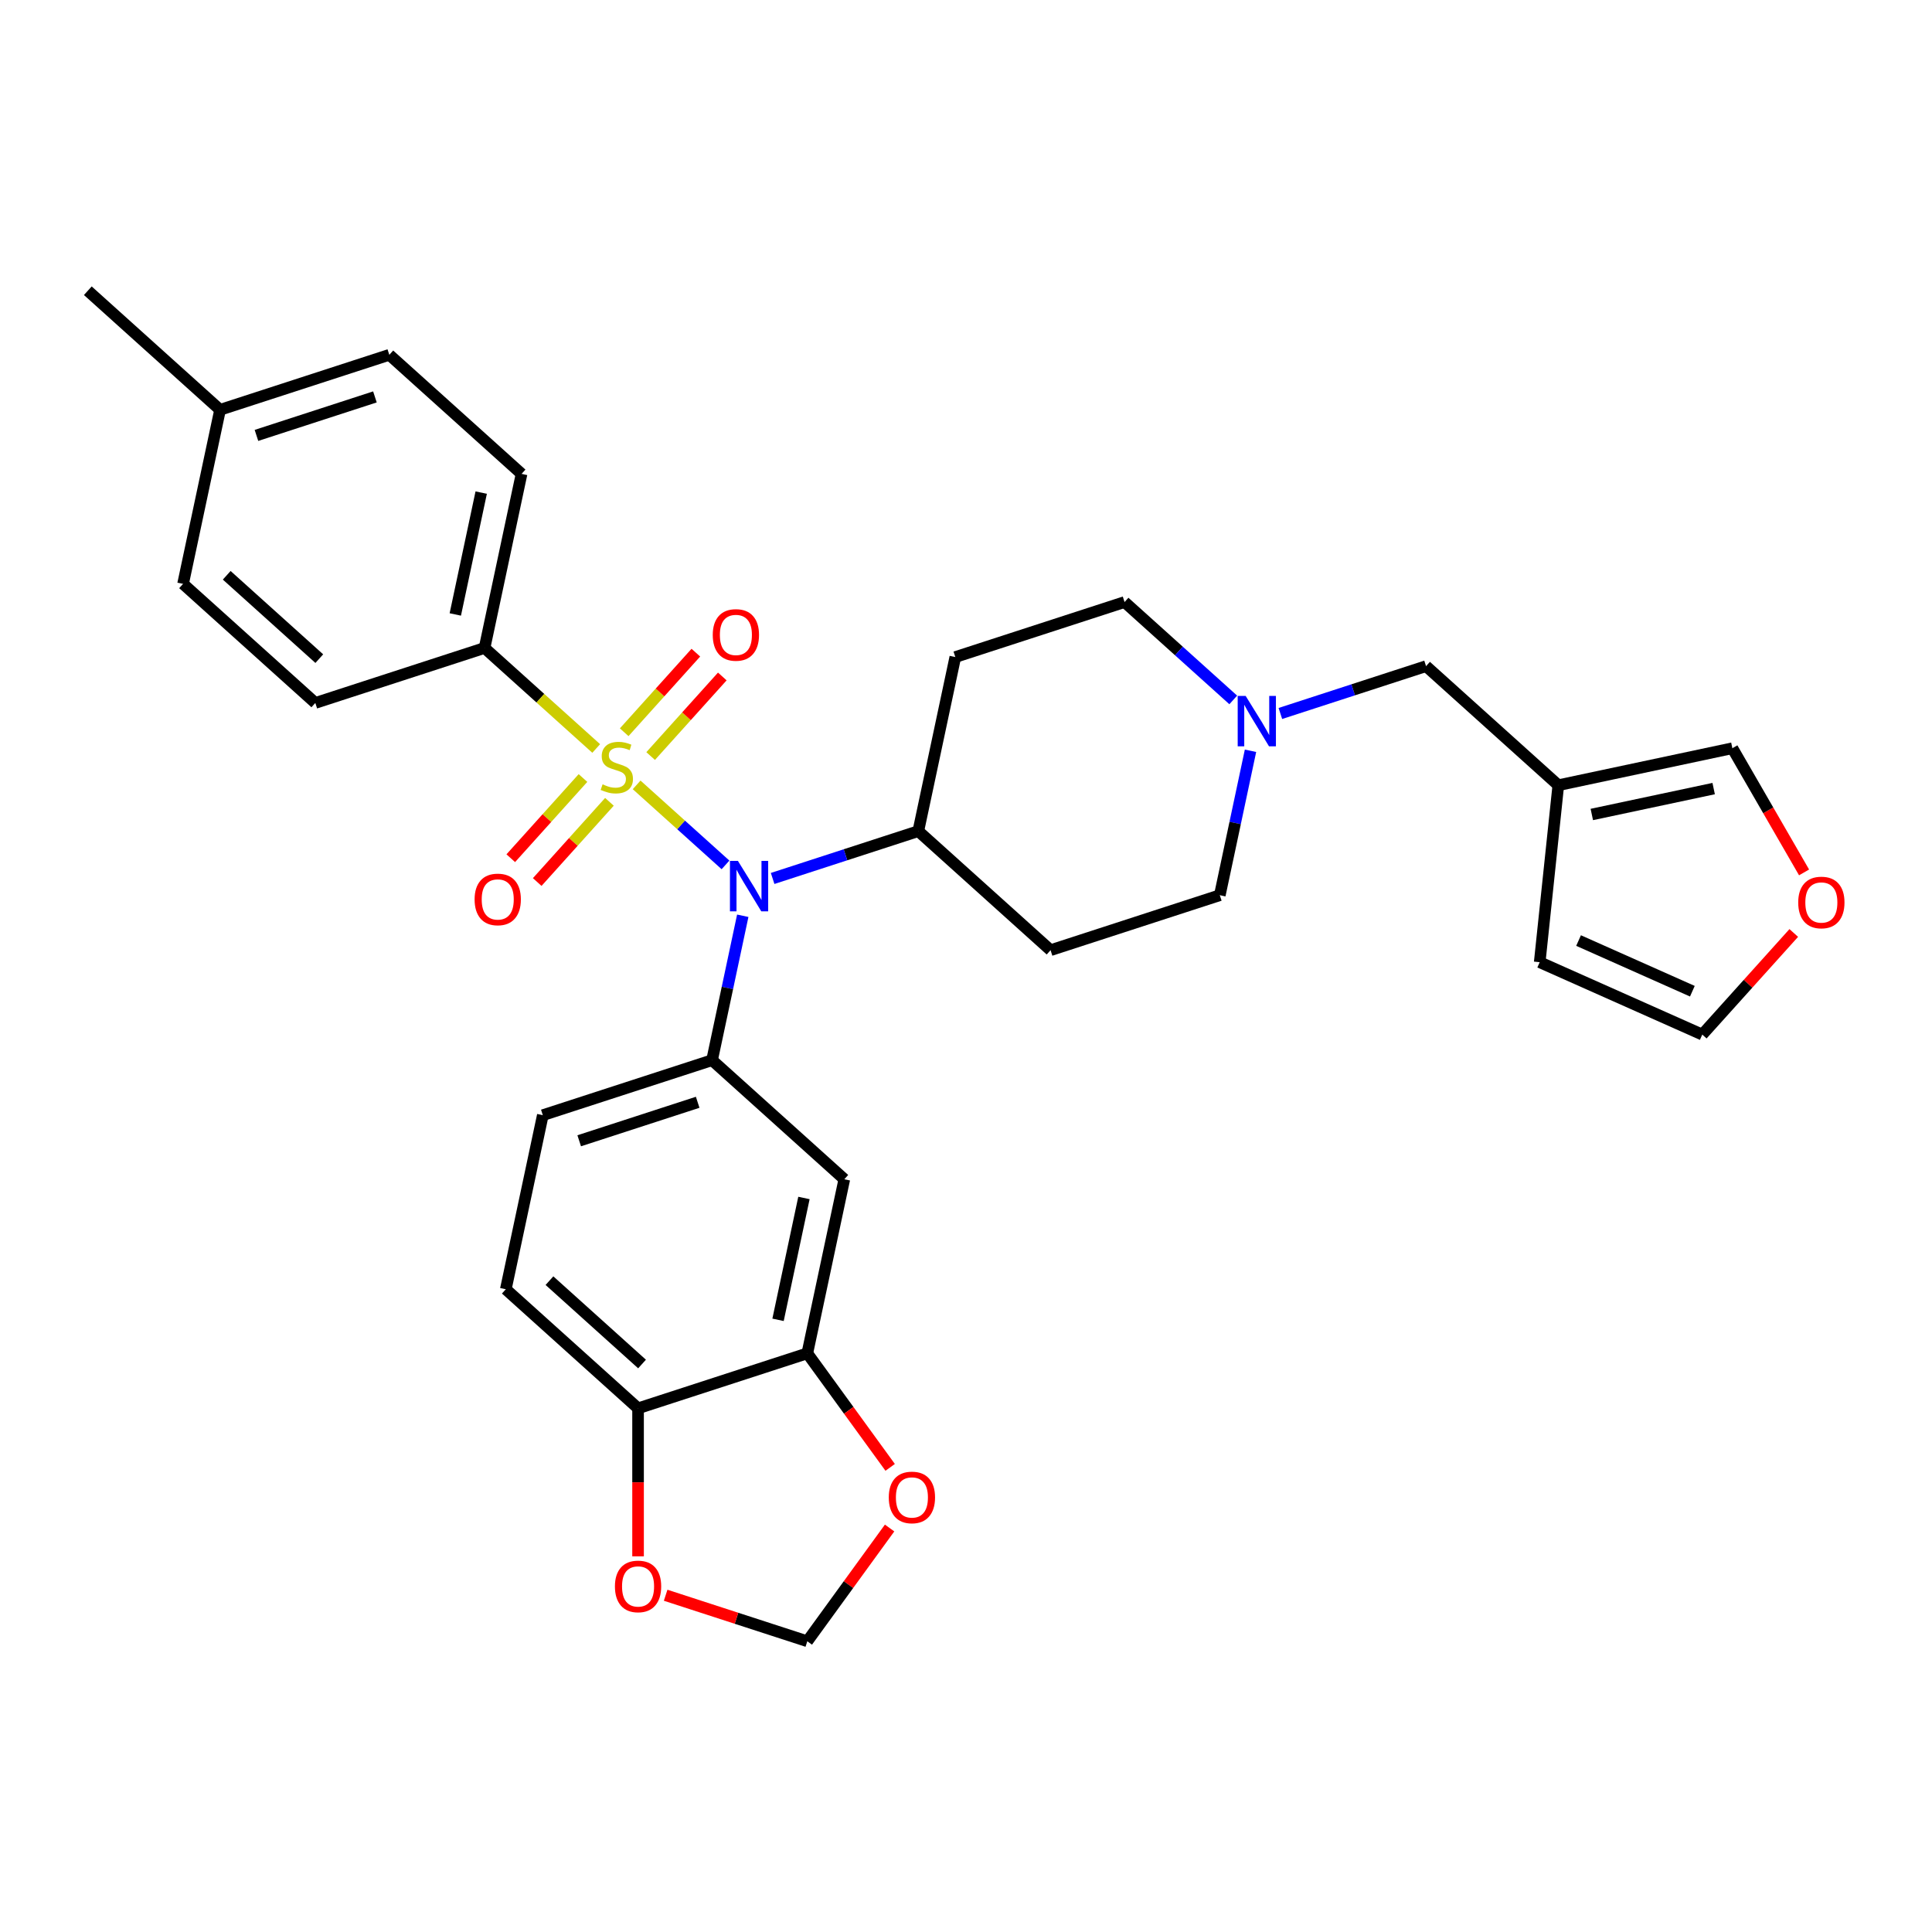 <?xml version='1.0' encoding='iso-8859-1'?>
<svg version='1.1' baseProfile='full'
              xmlns='http://www.w3.org/2000/svg'
                      xmlns:rdkit='http://www.rdkit.org/xml'
                      xmlns:xlink='http://www.w3.org/1999/xlink'
                  xml:space='preserve'
width='1000px' height='1000px' viewBox='0 0 1000 1000'>
<!-- END OF HEADER -->
<rect style='opacity:1.0;fill:#FFFFFF;stroke:none' width='1000' height='1000' x='0' y='0'> </rect>
<path class='bond-0' d='M 494.467,340.089 L 582.07,311.625' style='fill:none;fill-rule:evenodd;stroke:#000000;stroke-width:6px;stroke-linecap:butt;stroke-linejoin:miter;stroke-opacity:1' />
<path class='bond-1' d='M 494.467,340.089 L 475.316,430.187' style='fill:none;fill-rule:evenodd;stroke:#000000;stroke-width:6px;stroke-linecap:butt;stroke-linejoin:miter;stroke-opacity:1' />
<path class='bond-2' d='M 582.07,311.625 L 610.198,336.952' style='fill:none;fill-rule:evenodd;stroke:#000000;stroke-width:6px;stroke-linecap:butt;stroke-linejoin:miter;stroke-opacity:1' />
<path class='bond-2' d='M 610.198,336.952 L 638.326,362.279' style='fill:none;fill-rule:evenodd;stroke:#0000FF;stroke-width:6px;stroke-linecap:butt;stroke-linejoin:miter;stroke-opacity:1' />
<path class='bond-3' d='M 647.259,388.605 L 639.315,425.981' style='fill:none;fill-rule:evenodd;stroke:#0000FF;stroke-width:6px;stroke-linecap:butt;stroke-linejoin:miter;stroke-opacity:1' />
<path class='bond-3' d='M 639.315,425.981 L 631.37,463.358' style='fill:none;fill-rule:evenodd;stroke:#000000;stroke-width:6px;stroke-linecap:butt;stroke-linejoin:miter;stroke-opacity:1' />
<path class='bond-4' d='M 662.717,369.297 L 700.42,357.046' style='fill:none;fill-rule:evenodd;stroke:#0000FF;stroke-width:6px;stroke-linecap:butt;stroke-linejoin:miter;stroke-opacity:1' />
<path class='bond-4' d='M 700.42,357.046 L 738.124,344.796' style='fill:none;fill-rule:evenodd;stroke:#000000;stroke-width:6px;stroke-linecap:butt;stroke-linejoin:miter;stroke-opacity:1' />
<path class='bond-5' d='M 631.37,463.358 L 543.768,491.821' style='fill:none;fill-rule:evenodd;stroke:#000000;stroke-width:6px;stroke-linecap:butt;stroke-linejoin:miter;stroke-opacity:1' />
<path class='bond-6' d='M 543.768,491.821 L 475.316,430.187' style='fill:none;fill-rule:evenodd;stroke:#000000;stroke-width:6px;stroke-linecap:butt;stroke-linejoin:miter;stroke-opacity:1' />
<path class='bond-7' d='M 475.316,430.187 L 437.612,442.438' style='fill:none;fill-rule:evenodd;stroke:#000000;stroke-width:6px;stroke-linecap:butt;stroke-linejoin:miter;stroke-opacity:1' />
<path class='bond-7' d='M 437.612,442.438 L 399.909,454.689' style='fill:none;fill-rule:evenodd;stroke:#0000FF;stroke-width:6px;stroke-linecap:butt;stroke-linejoin:miter;stroke-opacity:1' />
<path class='bond-8' d='M 933.784,451.556 L 915.229,419.418' style='fill:none;fill-rule:evenodd;stroke:#FF0000;stroke-width:6px;stroke-linecap:butt;stroke-linejoin:miter;stroke-opacity:1' />
<path class='bond-8' d='M 915.229,419.418 L 896.674,387.279' style='fill:none;fill-rule:evenodd;stroke:#000000;stroke-width:6px;stroke-linecap:butt;stroke-linejoin:miter;stroke-opacity:1' />
<path class='bond-9' d='M 928.452,482.906 L 904.774,509.204' style='fill:none;fill-rule:evenodd;stroke:#FF0000;stroke-width:6px;stroke-linecap:butt;stroke-linejoin:miter;stroke-opacity:1' />
<path class='bond-9' d='M 904.774,509.204 L 881.095,535.501' style='fill:none;fill-rule:evenodd;stroke:#000000;stroke-width:6px;stroke-linecap:butt;stroke-linejoin:miter;stroke-opacity:1' />
<path class='bond-10' d='M 738.124,344.796 L 806.576,406.43' style='fill:none;fill-rule:evenodd;stroke:#000000;stroke-width:6px;stroke-linecap:butt;stroke-linejoin:miter;stroke-opacity:1' />
<path class='bond-11' d='M 896.674,387.279 L 806.576,406.43' style='fill:none;fill-rule:evenodd;stroke:#000000;stroke-width:6px;stroke-linecap:butt;stroke-linejoin:miter;stroke-opacity:1' />
<path class='bond-11' d='M 886.989,408.171 L 823.921,421.577' style='fill:none;fill-rule:evenodd;stroke:#000000;stroke-width:6px;stroke-linecap:butt;stroke-linejoin:miter;stroke-opacity:1' />
<path class='bond-12' d='M 375.518,447.67 L 352.518,426.961' style='fill:none;fill-rule:evenodd;stroke:#0000FF;stroke-width:6px;stroke-linecap:butt;stroke-linejoin:miter;stroke-opacity:1' />
<path class='bond-12' d='M 352.518,426.961 L 329.518,406.252' style='fill:none;fill-rule:evenodd;stroke:#CCCC00;stroke-width:6px;stroke-linecap:butt;stroke-linejoin:miter;stroke-opacity:1' />
<path class='bond-13' d='M 384.451,473.997 L 376.507,511.373' style='fill:none;fill-rule:evenodd;stroke:#0000FF;stroke-width:6px;stroke-linecap:butt;stroke-linejoin:miter;stroke-opacity:1' />
<path class='bond-13' d='M 376.507,511.373 L 368.562,548.749' style='fill:none;fill-rule:evenodd;stroke:#000000;stroke-width:6px;stroke-linecap:butt;stroke-linejoin:miter;stroke-opacity:1' />
<path class='bond-14' d='M 250.81,335.383 L 269.961,245.285' style='fill:none;fill-rule:evenodd;stroke:#000000;stroke-width:6px;stroke-linecap:butt;stroke-linejoin:miter;stroke-opacity:1' />
<path class='bond-14' d='M 235.663,318.038 L 249.068,254.969' style='fill:none;fill-rule:evenodd;stroke:#000000;stroke-width:6px;stroke-linecap:butt;stroke-linejoin:miter;stroke-opacity:1' />
<path class='bond-15' d='M 250.81,335.383 L 163.207,363.846' style='fill:none;fill-rule:evenodd;stroke:#000000;stroke-width:6px;stroke-linecap:butt;stroke-linejoin:miter;stroke-opacity:1' />
<path class='bond-16' d='M 250.81,335.383 L 279.702,361.398' style='fill:none;fill-rule:evenodd;stroke:#000000;stroke-width:6px;stroke-linecap:butt;stroke-linejoin:miter;stroke-opacity:1' />
<path class='bond-16' d='M 279.702,361.398 L 308.595,387.413' style='fill:none;fill-rule:evenodd;stroke:#CCCC00;stroke-width:6px;stroke-linecap:butt;stroke-linejoin:miter;stroke-opacity:1' />
<path class='bond-17' d='M 269.961,245.285 L 201.509,183.65' style='fill:none;fill-rule:evenodd;stroke:#000000;stroke-width:6px;stroke-linecap:butt;stroke-linejoin:miter;stroke-opacity:1' />
<path class='bond-18' d='M 301.75,402.7 L 283.062,423.455' style='fill:none;fill-rule:evenodd;stroke:#CCCC00;stroke-width:6px;stroke-linecap:butt;stroke-linejoin:miter;stroke-opacity:1' />
<path class='bond-18' d='M 283.062,423.455 L 264.373,444.211' style='fill:none;fill-rule:evenodd;stroke:#FF0000;stroke-width:6px;stroke-linecap:butt;stroke-linejoin:miter;stroke-opacity:1' />
<path class='bond-18' d='M 315.44,415.027 L 296.752,435.782' style='fill:none;fill-rule:evenodd;stroke:#CCCC00;stroke-width:6px;stroke-linecap:butt;stroke-linejoin:miter;stroke-opacity:1' />
<path class='bond-18' d='M 296.752,435.782 L 278.064,456.538' style='fill:none;fill-rule:evenodd;stroke:#FF0000;stroke-width:6px;stroke-linecap:butt;stroke-linejoin:miter;stroke-opacity:1' />
<path class='bond-19' d='M 336.773,391.334 L 355.318,370.738' style='fill:none;fill-rule:evenodd;stroke:#CCCC00;stroke-width:6px;stroke-linecap:butt;stroke-linejoin:miter;stroke-opacity:1' />
<path class='bond-19' d='M 355.318,370.738 L 373.862,350.142' style='fill:none;fill-rule:evenodd;stroke:#FF0000;stroke-width:6px;stroke-linecap:butt;stroke-linejoin:miter;stroke-opacity:1' />
<path class='bond-19' d='M 323.083,379.007 L 341.627,358.411' style='fill:none;fill-rule:evenodd;stroke:#CCCC00;stroke-width:6px;stroke-linecap:butt;stroke-linejoin:miter;stroke-opacity:1' />
<path class='bond-19' d='M 341.627,358.411 L 360.172,337.816' style='fill:none;fill-rule:evenodd;stroke:#FF0000;stroke-width:6px;stroke-linecap:butt;stroke-linejoin:miter;stroke-opacity:1' />
<path class='bond-20' d='M 163.207,363.846 L 94.755,302.212' style='fill:none;fill-rule:evenodd;stroke:#000000;stroke-width:6px;stroke-linecap:butt;stroke-linejoin:miter;stroke-opacity:1' />
<path class='bond-20' d='M 165.266,340.911 L 117.35,297.767' style='fill:none;fill-rule:evenodd;stroke:#000000;stroke-width:6px;stroke-linecap:butt;stroke-linejoin:miter;stroke-opacity:1' />
<path class='bond-21' d='M 201.509,183.65 L 113.906,212.114' style='fill:none;fill-rule:evenodd;stroke:#000000;stroke-width:6px;stroke-linecap:butt;stroke-linejoin:miter;stroke-opacity:1' />
<path class='bond-21' d='M 194.061,205.44 L 132.739,225.365' style='fill:none;fill-rule:evenodd;stroke:#000000;stroke-width:6px;stroke-linecap:butt;stroke-linejoin:miter;stroke-opacity:1' />
<path class='bond-22' d='M 261.809,667.311 L 330.26,728.945' style='fill:none;fill-rule:evenodd;stroke:#000000;stroke-width:6px;stroke-linecap:butt;stroke-linejoin:miter;stroke-opacity:1' />
<path class='bond-22' d='M 284.403,662.866 L 332.32,706.01' style='fill:none;fill-rule:evenodd;stroke:#000000;stroke-width:6px;stroke-linecap:butt;stroke-linejoin:miter;stroke-opacity:1' />
<path class='bond-23' d='M 261.809,667.311 L 280.96,577.213' style='fill:none;fill-rule:evenodd;stroke:#000000;stroke-width:6px;stroke-linecap:butt;stroke-linejoin:miter;stroke-opacity:1' />
<path class='bond-24' d='M 280.96,577.213 L 368.562,548.749' style='fill:none;fill-rule:evenodd;stroke:#000000;stroke-width:6px;stroke-linecap:butt;stroke-linejoin:miter;stroke-opacity:1' />
<path class='bond-24' d='M 299.793,590.464 L 361.115,570.539' style='fill:none;fill-rule:evenodd;stroke:#000000;stroke-width:6px;stroke-linecap:butt;stroke-linejoin:miter;stroke-opacity:1' />
<path class='bond-25' d='M 368.562,548.749 L 437.014,610.383' style='fill:none;fill-rule:evenodd;stroke:#000000;stroke-width:6px;stroke-linecap:butt;stroke-linejoin:miter;stroke-opacity:1' />
<path class='bond-26' d='M 437.014,610.383 L 417.863,700.481' style='fill:none;fill-rule:evenodd;stroke:#000000;stroke-width:6px;stroke-linecap:butt;stroke-linejoin:miter;stroke-opacity:1' />
<path class='bond-26' d='M 416.122,620.068 L 402.716,683.137' style='fill:none;fill-rule:evenodd;stroke:#000000;stroke-width:6px;stroke-linecap:butt;stroke-linejoin:miter;stroke-opacity:1' />
<path class='bond-27' d='M 330.26,728.945 L 417.863,700.481' style='fill:none;fill-rule:evenodd;stroke:#000000;stroke-width:6px;stroke-linecap:butt;stroke-linejoin:miter;stroke-opacity:1' />
<path class='bond-28' d='M 330.26,728.945 L 330.26,767.254' style='fill:none;fill-rule:evenodd;stroke:#000000;stroke-width:6px;stroke-linecap:butt;stroke-linejoin:miter;stroke-opacity:1' />
<path class='bond-28' d='M 330.26,767.254 L 330.26,805.563' style='fill:none;fill-rule:evenodd;stroke:#FF0000;stroke-width:6px;stroke-linecap:butt;stroke-linejoin:miter;stroke-opacity:1' />
<path class='bond-29' d='M 417.863,700.481 L 439.306,729.995' style='fill:none;fill-rule:evenodd;stroke:#000000;stroke-width:6px;stroke-linecap:butt;stroke-linejoin:miter;stroke-opacity:1' />
<path class='bond-29' d='M 439.306,729.995 L 460.748,759.508' style='fill:none;fill-rule:evenodd;stroke:#FF0000;stroke-width:6px;stroke-linecap:butt;stroke-linejoin:miter;stroke-opacity:1' />
<path class='bond-30' d='M 460.454,790.899 L 439.158,820.21' style='fill:none;fill-rule:evenodd;stroke:#FF0000;stroke-width:6px;stroke-linecap:butt;stroke-linejoin:miter;stroke-opacity:1' />
<path class='bond-30' d='M 439.158,820.21 L 417.863,849.52' style='fill:none;fill-rule:evenodd;stroke:#000000;stroke-width:6px;stroke-linecap:butt;stroke-linejoin:miter;stroke-opacity:1' />
<path class='bond-31' d='M 417.863,849.52 L 381.2,837.608' style='fill:none;fill-rule:evenodd;stroke:#000000;stroke-width:6px;stroke-linecap:butt;stroke-linejoin:miter;stroke-opacity:1' />
<path class='bond-31' d='M 381.2,837.608 L 344.538,825.695' style='fill:none;fill-rule:evenodd;stroke:#FF0000;stroke-width:6px;stroke-linecap:butt;stroke-linejoin:miter;stroke-opacity:1' />
<path class='bond-32' d='M 94.755,302.212 L 113.906,212.114' style='fill:none;fill-rule:evenodd;stroke:#000000;stroke-width:6px;stroke-linecap:butt;stroke-linejoin:miter;stroke-opacity:1' />
<path class='bond-33' d='M 113.906,212.114 L 45.455,150.48' style='fill:none;fill-rule:evenodd;stroke:#000000;stroke-width:6px;stroke-linecap:butt;stroke-linejoin:miter;stroke-opacity:1' />
<path class='bond-34' d='M 806.576,406.43 L 796.948,498.036' style='fill:none;fill-rule:evenodd;stroke:#000000;stroke-width:6px;stroke-linecap:butt;stroke-linejoin:miter;stroke-opacity:1' />
<path class='bond-35' d='M 796.948,498.036 L 881.095,535.501' style='fill:none;fill-rule:evenodd;stroke:#000000;stroke-width:6px;stroke-linecap:butt;stroke-linejoin:miter;stroke-opacity:1' />
<path class='bond-35' d='M 817.063,486.827 L 875.966,513.052' style='fill:none;fill-rule:evenodd;stroke:#000000;stroke-width:6px;stroke-linecap:butt;stroke-linejoin:miter;stroke-opacity:1' />
<path  class='atom-2' d='M 644.755 360.217
L 653.303 374.033
Q 654.15 375.397, 655.514 377.865
Q 656.877 380.334, 656.951 380.481
L 656.951 360.217
L 660.414 360.217
L 660.414 386.302
L 656.84 386.302
L 647.666 371.196
Q 646.597 369.428, 645.455 367.401
Q 644.35 365.375, 644.018 364.749
L 644.018 386.302
L 640.629 386.302
L 640.629 360.217
L 644.755 360.217
' fill='#0000FF'/>
<path  class='atom-6' d='M 930.755 467.123
Q 930.755 460.86, 933.85 457.359
Q 936.945 453.859, 942.729 453.859
Q 948.514 453.859, 951.609 457.359
Q 954.704 460.86, 954.704 467.123
Q 954.704 473.46, 951.572 477.071
Q 948.44 480.645, 942.729 480.645
Q 936.982 480.645, 933.85 477.071
Q 930.755 473.497, 930.755 467.123
M 942.729 477.697
Q 946.708 477.697, 948.845 475.045
Q 951.019 472.355, 951.019 467.123
Q 951.019 462.002, 948.845 459.423
Q 946.708 456.807, 942.729 456.807
Q 938.75 456.807, 936.576 459.386
Q 934.439 461.965, 934.439 467.123
Q 934.439 472.392, 936.576 475.045
Q 938.75 477.697, 942.729 477.697
' fill='#FF0000'/>
<path  class='atom-9' d='M 381.947 445.608
L 390.495 459.425
Q 391.342 460.788, 392.706 463.257
Q 394.069 465.725, 394.143 465.873
L 394.143 445.608
L 397.606 445.608
L 397.606 471.694
L 394.032 471.694
L 384.858 456.588
Q 383.789 454.819, 382.647 452.793
Q 381.542 450.766, 381.21 450.14
L 381.21 471.694
L 377.821 471.694
L 377.821 445.608
L 381.947 445.608
' fill='#0000FF'/>
<path  class='atom-12' d='M 311.893 405.97
Q 312.187 406.081, 313.403 406.596
Q 314.619 407.112, 315.946 407.444
Q 317.309 407.739, 318.635 407.739
Q 321.104 407.739, 322.541 406.56
Q 323.978 405.344, 323.978 403.244
Q 323.978 401.807, 323.241 400.922
Q 322.541 400.038, 321.435 399.559
Q 320.33 399.08, 318.488 398.527
Q 316.167 397.827, 314.767 397.164
Q 313.403 396.501, 312.408 395.101
Q 311.451 393.701, 311.451 391.343
Q 311.451 388.064, 313.661 386.037
Q 315.909 384.011, 320.33 384.011
Q 323.351 384.011, 326.778 385.448
L 325.93 388.285
Q 322.799 386.995, 320.441 386.995
Q 317.898 386.995, 316.498 388.064
Q 315.098 389.095, 315.135 390.901
Q 315.135 392.301, 315.835 393.148
Q 316.572 393.996, 317.604 394.475
Q 318.672 394.954, 320.441 395.506
Q 322.799 396.243, 324.199 396.98
Q 325.599 397.717, 326.594 399.228
Q 327.625 400.701, 327.625 403.244
Q 327.625 406.854, 325.193 408.807
Q 322.799 410.723, 318.783 410.723
Q 316.461 410.723, 314.693 410.207
Q 312.961 409.728, 310.898 408.881
L 311.893 405.97
' fill='#CCCC00'/>
<path  class='atom-13' d='M 245.653 465.542
Q 245.653 459.279, 248.748 455.779
Q 251.843 452.278, 257.627 452.278
Q 263.412 452.278, 266.507 455.779
Q 269.602 459.279, 269.602 465.542
Q 269.602 471.88, 266.47 475.49
Q 263.338 479.064, 257.627 479.064
Q 251.88 479.064, 248.748 475.49
Q 245.653 471.916, 245.653 465.542
M 257.627 476.117
Q 261.606 476.117, 263.743 473.464
Q 265.917 470.774, 265.917 465.542
Q 265.917 460.421, 263.743 457.842
Q 261.606 455.226, 257.627 455.226
Q 253.648 455.226, 251.474 457.805
Q 249.337 460.384, 249.337 465.542
Q 249.337 470.811, 251.474 473.464
Q 253.648 476.117, 257.627 476.117
' fill='#FF0000'/>
<path  class='atom-14' d='M 368.921 328.639
Q 368.921 322.375, 372.016 318.875
Q 375.111 315.375, 380.896 315.375
Q 386.68 315.375, 389.775 318.875
Q 392.87 322.375, 392.87 328.639
Q 392.87 334.976, 389.738 338.587
Q 386.607 342.161, 380.896 342.161
Q 375.148 342.161, 372.016 338.587
Q 368.921 335.013, 368.921 328.639
M 380.896 339.213
Q 384.875 339.213, 387.012 336.56
Q 389.186 333.871, 389.186 328.639
Q 389.186 323.517, 387.012 320.938
Q 384.875 318.322, 380.896 318.322
Q 376.917 318.322, 374.743 320.902
Q 372.606 323.481, 372.606 328.639
Q 372.606 333.908, 374.743 336.56
Q 376.917 339.213, 380.896 339.213
' fill='#FF0000'/>
<path  class='atom-23' d='M 460.03 775.074
Q 460.03 768.811, 463.125 765.311
Q 466.22 761.81, 472.005 761.81
Q 477.789 761.81, 480.884 765.311
Q 483.979 768.811, 483.979 775.074
Q 483.979 781.412, 480.847 785.022
Q 477.715 788.596, 472.005 788.596
Q 466.257 788.596, 463.125 785.022
Q 460.03 781.449, 460.03 775.074
M 472.005 785.649
Q 475.984 785.649, 478.121 782.996
Q 480.295 780.306, 480.295 775.074
Q 480.295 769.953, 478.121 767.374
Q 475.984 764.758, 472.005 764.758
Q 468.025 764.758, 465.852 767.337
Q 463.715 769.916, 463.715 775.074
Q 463.715 780.343, 465.852 782.996
Q 468.025 785.649, 472.005 785.649
' fill='#FF0000'/>
<path  class='atom-25' d='M 318.286 821.13
Q 318.286 814.866, 321.381 811.366
Q 324.476 807.866, 330.26 807.866
Q 336.045 807.866, 339.14 811.366
Q 342.235 814.866, 342.235 821.13
Q 342.235 827.467, 339.103 831.078
Q 335.971 834.652, 330.26 834.652
Q 324.513 834.652, 321.381 831.078
Q 318.286 827.504, 318.286 821.13
M 330.26 831.704
Q 334.24 831.704, 336.377 829.051
Q 338.55 826.362, 338.55 821.13
Q 338.55 816.009, 336.377 813.429
Q 334.24 810.813, 330.26 810.813
Q 326.281 810.813, 324.107 813.393
Q 321.97 815.972, 321.97 821.13
Q 321.97 826.399, 324.107 829.051
Q 326.281 831.704, 330.26 831.704
' fill='#FF0000'/>
</svg>
